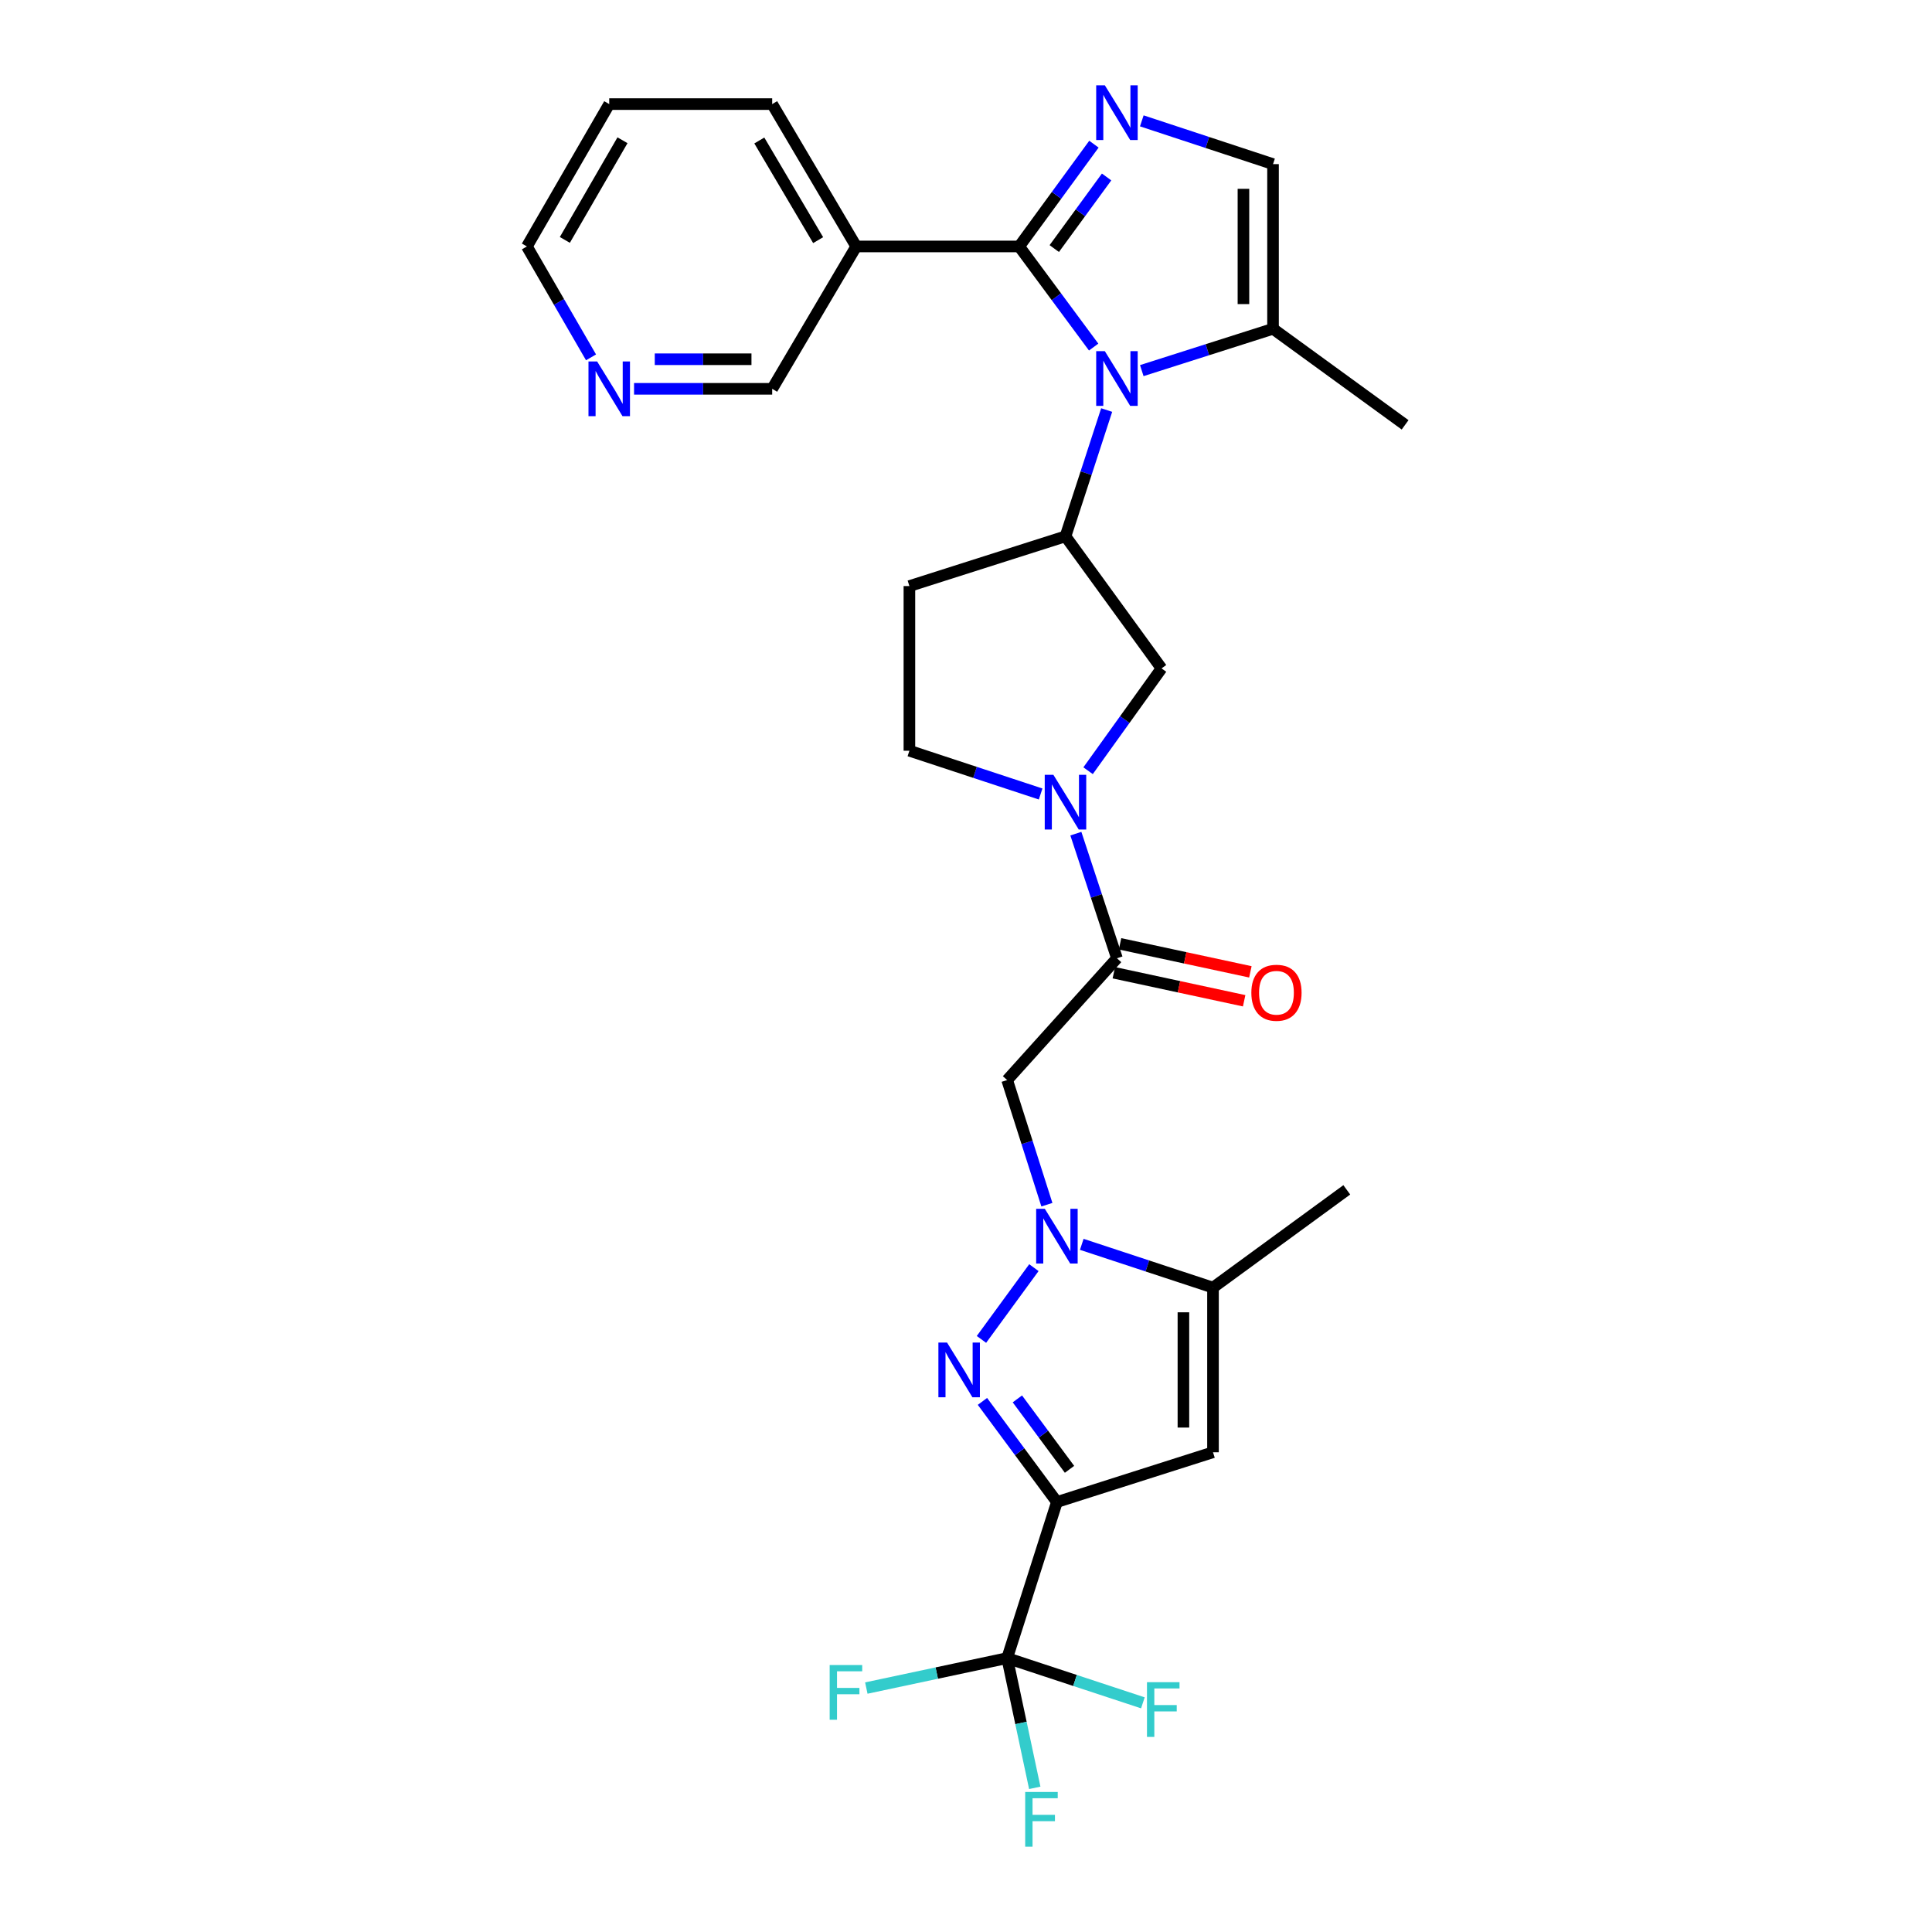 <?xml version='1.0' encoding='iso-8859-1'?>
<svg version='1.1' baseProfile='full'
              xmlns='http://www.w3.org/2000/svg'
                      xmlns:rdkit='http://www.rdkit.org/xml'
                      xmlns:xlink='http://www.w3.org/1999/xlink'
                  xml:space='preserve'
width='1000px' height='1000px' viewBox='0 0 1000 1000'>
<!-- END OF HEADER -->
<rect style='opacity:1.0;fill:#FFFFFF;stroke:none' width='1000' height='1000' x='0' y='0'> </rect>
<path class='bond-0' d='M 547.055,777.439 L 527.782,751.401' style='fill:none;fill-rule:evenodd;stroke:#000000;stroke-width:6px;stroke-linecap:butt;stroke-linejoin:miter;stroke-opacity:1' />
<path class='bond-0' d='M 527.782,751.401 L 508.508,725.363' style='fill:none;fill-rule:evenodd;stroke:#0000FF;stroke-width:6px;stroke-linecap:butt;stroke-linejoin:miter;stroke-opacity:1' />
<path class='bond-0' d='M 553.579,760.519 L 540.088,742.292' style='fill:none;fill-rule:evenodd;stroke:#000000;stroke-width:6px;stroke-linecap:butt;stroke-linejoin:miter;stroke-opacity:1' />
<path class='bond-0' d='M 540.088,742.292 L 526.596,724.065' style='fill:none;fill-rule:evenodd;stroke:#0000FF;stroke-width:6px;stroke-linecap:butt;stroke-linejoin:miter;stroke-opacity:1' />
<path class='bond-1' d='M 547.055,777.439 L 627.845,751.692' style='fill:none;fill-rule:evenodd;stroke:#000000;stroke-width:6px;stroke-linecap:butt;stroke-linejoin:miter;stroke-opacity:1' />
<path class='bond-2' d='M 547.055,777.439 L 521.307,858.229' style='fill:none;fill-rule:evenodd;stroke:#000000;stroke-width:6px;stroke-linecap:butt;stroke-linejoin:miter;stroke-opacity:1' />
<path class='bond-3' d='M 535.141,656.134 L 507.998,693.277' style='fill:none;fill-rule:evenodd;stroke:#0000FF;stroke-width:6px;stroke-linecap:butt;stroke-linejoin:miter;stroke-opacity:1' />
<path class='bond-4' d='M 541.867,623.55 L 531.587,591.295' style='fill:none;fill-rule:evenodd;stroke:#0000FF;stroke-width:6px;stroke-linecap:butt;stroke-linejoin:miter;stroke-opacity:1' />
<path class='bond-4' d='M 531.587,591.295 L 521.307,559.04' style='fill:none;fill-rule:evenodd;stroke:#000000;stroke-width:6px;stroke-linecap:butt;stroke-linejoin:miter;stroke-opacity:1' />
<path class='bond-5' d='M 559.922,644.071 L 593.883,655.266' style='fill:none;fill-rule:evenodd;stroke:#0000FF;stroke-width:6px;stroke-linecap:butt;stroke-linejoin:miter;stroke-opacity:1' />
<path class='bond-5' d='M 593.883,655.266 L 627.845,666.462' style='fill:none;fill-rule:evenodd;stroke:#000000;stroke-width:6px;stroke-linecap:butt;stroke-linejoin:miter;stroke-opacity:1' />
<path class='bond-6' d='M 527.525,127.566 L 546.799,153.604' style='fill:none;fill-rule:evenodd;stroke:#000000;stroke-width:6px;stroke-linecap:butt;stroke-linejoin:miter;stroke-opacity:1' />
<path class='bond-6' d='M 546.799,153.604 L 566.072,179.642' style='fill:none;fill-rule:evenodd;stroke:#0000FF;stroke-width:6px;stroke-linecap:butt;stroke-linejoin:miter;stroke-opacity:1' />
<path class='bond-7' d='M 527.525,127.566 L 546.869,101.095' style='fill:none;fill-rule:evenodd;stroke:#000000;stroke-width:6px;stroke-linecap:butt;stroke-linejoin:miter;stroke-opacity:1' />
<path class='bond-7' d='M 546.869,101.095 L 566.213,74.623' style='fill:none;fill-rule:evenodd;stroke:#0000FF;stroke-width:6px;stroke-linecap:butt;stroke-linejoin:miter;stroke-opacity:1' />
<path class='bond-7' d='M 545.69,128.658 L 559.231,110.128' style='fill:none;fill-rule:evenodd;stroke:#000000;stroke-width:6px;stroke-linecap:butt;stroke-linejoin:miter;stroke-opacity:1' />
<path class='bond-7' d='M 559.231,110.128 L 572.772,91.598' style='fill:none;fill-rule:evenodd;stroke:#0000FF;stroke-width:6px;stroke-linecap:butt;stroke-linejoin:miter;stroke-opacity:1' />
<path class='bond-8' d='M 527.525,127.566 L 443.18,127.566' style='fill:none;fill-rule:evenodd;stroke:#000000;stroke-width:6px;stroke-linecap:butt;stroke-linejoin:miter;stroke-opacity:1' />
<path class='bond-9' d='M 572.81,212.236 L 562.152,244.92' style='fill:none;fill-rule:evenodd;stroke:#0000FF;stroke-width:6px;stroke-linecap:butt;stroke-linejoin:miter;stroke-opacity:1' />
<path class='bond-9' d='M 562.152,244.92 L 551.495,277.603' style='fill:none;fill-rule:evenodd;stroke:#000000;stroke-width:6px;stroke-linecap:butt;stroke-linejoin:miter;stroke-opacity:1' />
<path class='bond-10' d='M 590.987,191.83 L 624.952,181.006' style='fill:none;fill-rule:evenodd;stroke:#0000FF;stroke-width:6px;stroke-linecap:butt;stroke-linejoin:miter;stroke-opacity:1' />
<path class='bond-10' d='M 624.952,181.006 L 658.917,170.181' style='fill:none;fill-rule:evenodd;stroke:#000000;stroke-width:6px;stroke-linecap:butt;stroke-linejoin:miter;stroke-opacity:1' />
<path class='bond-11' d='M 590.994,62.56 L 624.956,73.756' style='fill:none;fill-rule:evenodd;stroke:#0000FF;stroke-width:6px;stroke-linecap:butt;stroke-linejoin:miter;stroke-opacity:1' />
<path class='bond-11' d='M 624.956,73.756 L 658.917,84.951' style='fill:none;fill-rule:evenodd;stroke:#000000;stroke-width:6px;stroke-linecap:butt;stroke-linejoin:miter;stroke-opacity:1' />
<path class='bond-12' d='M 627.845,751.692 L 627.845,666.462' style='fill:none;fill-rule:evenodd;stroke:#000000;stroke-width:6px;stroke-linecap:butt;stroke-linejoin:miter;stroke-opacity:1' />
<path class='bond-12' d='M 612.534,738.907 L 612.534,679.246' style='fill:none;fill-rule:evenodd;stroke:#000000;stroke-width:6px;stroke-linecap:butt;stroke-linejoin:miter;stroke-opacity:1' />
<path class='bond-13' d='M 521.307,858.229 L 528.451,891.808' style='fill:none;fill-rule:evenodd;stroke:#000000;stroke-width:6px;stroke-linecap:butt;stroke-linejoin:miter;stroke-opacity:1' />
<path class='bond-13' d='M 528.451,891.808 L 535.594,925.388' style='fill:none;fill-rule:evenodd;stroke:#33CCCC;stroke-width:6px;stroke-linecap:butt;stroke-linejoin:miter;stroke-opacity:1' />
<path class='bond-14' d='M 521.307,858.229 L 556.429,869.807' style='fill:none;fill-rule:evenodd;stroke:#000000;stroke-width:6px;stroke-linecap:butt;stroke-linejoin:miter;stroke-opacity:1' />
<path class='bond-14' d='M 556.429,869.807 L 591.551,881.384' style='fill:none;fill-rule:evenodd;stroke:#33CCCC;stroke-width:6px;stroke-linecap:butt;stroke-linejoin:miter;stroke-opacity:1' />
<path class='bond-15' d='M 521.307,858.229 L 484.858,865.983' style='fill:none;fill-rule:evenodd;stroke:#000000;stroke-width:6px;stroke-linecap:butt;stroke-linejoin:miter;stroke-opacity:1' />
<path class='bond-15' d='M 484.858,865.983 L 448.408,873.736' style='fill:none;fill-rule:evenodd;stroke:#33CCCC;stroke-width:6px;stroke-linecap:butt;stroke-linejoin:miter;stroke-opacity:1' />
<path class='bond-16' d='M 556.864,431.499 L 567.496,463.751' style='fill:none;fill-rule:evenodd;stroke:#0000FF;stroke-width:6px;stroke-linecap:butt;stroke-linejoin:miter;stroke-opacity:1' />
<path class='bond-16' d='M 567.496,463.751 L 578.127,496.002' style='fill:none;fill-rule:evenodd;stroke:#000000;stroke-width:6px;stroke-linecap:butt;stroke-linejoin:miter;stroke-opacity:1' />
<path class='bond-17' d='M 563.192,398.921 L 582.202,372.443' style='fill:none;fill-rule:evenodd;stroke:#0000FF;stroke-width:6px;stroke-linecap:butt;stroke-linejoin:miter;stroke-opacity:1' />
<path class='bond-17' d='M 582.202,372.443 L 601.213,345.965' style='fill:none;fill-rule:evenodd;stroke:#000000;stroke-width:6px;stroke-linecap:butt;stroke-linejoin:miter;stroke-opacity:1' />
<path class='bond-18' d='M 538.628,410.971 L 504.667,399.776' style='fill:none;fill-rule:evenodd;stroke:#0000FF;stroke-width:6px;stroke-linecap:butt;stroke-linejoin:miter;stroke-opacity:1' />
<path class='bond-18' d='M 504.667,399.776 L 470.705,388.58' style='fill:none;fill-rule:evenodd;stroke:#000000;stroke-width:6px;stroke-linecap:butt;stroke-linejoin:miter;stroke-opacity:1' />
<path class='bond-19' d='M 521.307,559.04 L 578.127,496.002' style='fill:none;fill-rule:evenodd;stroke:#000000;stroke-width:6px;stroke-linecap:butt;stroke-linejoin:miter;stroke-opacity:1' />
<path class='bond-20' d='M 576.517,503.486 L 610.246,510.741' style='fill:none;fill-rule:evenodd;stroke:#000000;stroke-width:6px;stroke-linecap:butt;stroke-linejoin:miter;stroke-opacity:1' />
<path class='bond-20' d='M 610.246,510.741 L 643.974,517.996' style='fill:none;fill-rule:evenodd;stroke:#FF0000;stroke-width:6px;stroke-linecap:butt;stroke-linejoin:miter;stroke-opacity:1' />
<path class='bond-20' d='M 579.737,488.518 L 613.465,495.773' style='fill:none;fill-rule:evenodd;stroke:#000000;stroke-width:6px;stroke-linecap:butt;stroke-linejoin:miter;stroke-opacity:1' />
<path class='bond-20' d='M 613.465,495.773 L 647.193,503.028' style='fill:none;fill-rule:evenodd;stroke:#FF0000;stroke-width:6px;stroke-linecap:butt;stroke-linejoin:miter;stroke-opacity:1' />
<path class='bond-21' d='M 551.495,277.603 L 601.213,345.965' style='fill:none;fill-rule:evenodd;stroke:#000000;stroke-width:6px;stroke-linecap:butt;stroke-linejoin:miter;stroke-opacity:1' />
<path class='bond-22' d='M 551.495,277.603 L 470.705,303.35' style='fill:none;fill-rule:evenodd;stroke:#000000;stroke-width:6px;stroke-linecap:butt;stroke-linejoin:miter;stroke-opacity:1' />
<path class='bond-23' d='M 627.845,666.462 L 697.092,615.86' style='fill:none;fill-rule:evenodd;stroke:#000000;stroke-width:6px;stroke-linecap:butt;stroke-linejoin:miter;stroke-opacity:1' />
<path class='bond-24' d='M 658.917,170.181 L 658.917,84.951' style='fill:none;fill-rule:evenodd;stroke:#000000;stroke-width:6px;stroke-linecap:butt;stroke-linejoin:miter;stroke-opacity:1' />
<path class='bond-24' d='M 643.606,157.397 L 643.606,97.736' style='fill:none;fill-rule:evenodd;stroke:#000000;stroke-width:6px;stroke-linecap:butt;stroke-linejoin:miter;stroke-opacity:1' />
<path class='bond-25' d='M 658.917,170.181 L 727.28,219.898' style='fill:none;fill-rule:evenodd;stroke:#000000;stroke-width:6px;stroke-linecap:butt;stroke-linejoin:miter;stroke-opacity:1' />
<path class='bond-26' d='M 443.18,127.566 L 399.681,201.253' style='fill:none;fill-rule:evenodd;stroke:#000000;stroke-width:6px;stroke-linecap:butt;stroke-linejoin:miter;stroke-opacity:1' />
<path class='bond-27' d='M 443.18,127.566 L 399.681,53.879' style='fill:none;fill-rule:evenodd;stroke:#000000;stroke-width:6px;stroke-linecap:butt;stroke-linejoin:miter;stroke-opacity:1' />
<path class='bond-27' d='M 423.47,124.296 L 393.021,72.715' style='fill:none;fill-rule:evenodd;stroke:#000000;stroke-width:6px;stroke-linecap:butt;stroke-linejoin:miter;stroke-opacity:1' />
<path class='bond-28' d='M 470.705,303.35 L 470.705,388.58' style='fill:none;fill-rule:evenodd;stroke:#000000;stroke-width:6px;stroke-linecap:butt;stroke-linejoin:miter;stroke-opacity:1' />
<path class='bond-29' d='M 328.184,201.253 L 363.932,201.253' style='fill:none;fill-rule:evenodd;stroke:#0000FF;stroke-width:6px;stroke-linecap:butt;stroke-linejoin:miter;stroke-opacity:1' />
<path class='bond-29' d='M 363.932,201.253 L 399.681,201.253' style='fill:none;fill-rule:evenodd;stroke:#000000;stroke-width:6px;stroke-linecap:butt;stroke-linejoin:miter;stroke-opacity:1' />
<path class='bond-29' d='M 338.908,185.943 L 363.932,185.943' style='fill:none;fill-rule:evenodd;stroke:#0000FF;stroke-width:6px;stroke-linecap:butt;stroke-linejoin:miter;stroke-opacity:1' />
<path class='bond-29' d='M 363.932,185.943 L 388.956,185.943' style='fill:none;fill-rule:evenodd;stroke:#000000;stroke-width:6px;stroke-linecap:butt;stroke-linejoin:miter;stroke-opacity:1' />
<path class='bond-30' d='M 305.916,184.965 L 289.318,156.266' style='fill:none;fill-rule:evenodd;stroke:#0000FF;stroke-width:6px;stroke-linecap:butt;stroke-linejoin:miter;stroke-opacity:1' />
<path class='bond-30' d='M 289.318,156.266 L 272.72,127.566' style='fill:none;fill-rule:evenodd;stroke:#000000;stroke-width:6px;stroke-linecap:butt;stroke-linejoin:miter;stroke-opacity:1' />
<path class='bond-31' d='M 399.681,53.879 L 315.335,53.879' style='fill:none;fill-rule:evenodd;stroke:#000000;stroke-width:6px;stroke-linecap:butt;stroke-linejoin:miter;stroke-opacity:1' />
<path class='bond-32' d='M 272.72,127.566 L 315.335,53.879' style='fill:none;fill-rule:evenodd;stroke:#000000;stroke-width:6px;stroke-linecap:butt;stroke-linejoin:miter;stroke-opacity:1' />
<path class='bond-32' d='M 292.367,124.178 L 322.197,72.597' style='fill:none;fill-rule:evenodd;stroke:#000000;stroke-width:6px;stroke-linecap:butt;stroke-linejoin:miter;stroke-opacity:1' />
<path  class='atom-1' d='M 540.795 625.67
L 550.075 640.67
Q 550.995 642.15, 552.475 644.83
Q 553.955 647.51, 554.035 647.67
L 554.035 625.67
L 557.795 625.67
L 557.795 653.99
L 553.915 653.99
L 543.955 637.59
Q 542.795 635.67, 541.555 633.47
Q 540.355 631.27, 539.995 630.59
L 539.995 653.99
L 536.315 653.99
L 536.315 625.67
L 540.795 625.67
' fill='#0000FF'/>
<path  class='atom-3' d='M 490.193 694.917
L 499.473 709.917
Q 500.393 711.397, 501.873 714.077
Q 503.353 716.757, 503.433 716.917
L 503.433 694.917
L 507.193 694.917
L 507.193 723.237
L 503.313 723.237
L 493.353 706.837
Q 492.193 704.917, 490.953 702.717
Q 489.753 700.517, 489.393 699.837
L 489.393 723.237
L 485.713 723.237
L 485.713 694.917
L 490.193 694.917
' fill='#0000FF'/>
<path  class='atom-4' d='M 571.867 181.769
L 581.147 196.769
Q 582.067 198.249, 583.547 200.929
Q 585.027 203.609, 585.107 203.769
L 585.107 181.769
L 588.867 181.769
L 588.867 210.089
L 584.987 210.089
L 575.027 193.689
Q 573.867 191.769, 572.627 189.569
Q 571.427 187.369, 571.067 186.689
L 571.067 210.089
L 567.387 210.089
L 567.387 181.769
L 571.867 181.769
' fill='#0000FF'/>
<path  class='atom-5' d='M 571.867 44.159
L 581.147 59.159
Q 582.067 60.639, 583.547 63.319
Q 585.027 65.999, 585.107 66.159
L 585.107 44.159
L 588.867 44.159
L 588.867 72.479
L 584.987 72.479
L 575.027 56.079
Q 573.867 54.159, 572.627 51.959
Q 571.427 49.759, 571.067 49.079
L 571.067 72.479
L 567.387 72.479
L 567.387 44.159
L 571.867 44.159
' fill='#0000FF'/>
<path  class='atom-8' d='M 545.235 401.052
L 554.515 416.052
Q 555.435 417.532, 556.915 420.212
Q 558.395 422.892, 558.475 423.052
L 558.475 401.052
L 562.235 401.052
L 562.235 429.372
L 558.355 429.372
L 548.395 412.972
Q 547.235 411.052, 545.995 408.852
Q 544.795 406.652, 544.435 405.972
L 544.435 429.372
L 540.755 429.372
L 540.755 401.052
L 545.235 401.052
' fill='#0000FF'/>
<path  class='atom-19' d='M 647.695 513.843
Q 647.695 507.043, 651.055 503.243
Q 654.415 499.443, 660.695 499.443
Q 666.975 499.443, 670.335 503.243
Q 673.695 507.043, 673.695 513.843
Q 673.695 520.723, 670.295 524.643
Q 666.895 528.523, 660.695 528.523
Q 654.455 528.523, 651.055 524.643
Q 647.695 520.763, 647.695 513.843
M 660.695 525.323
Q 665.015 525.323, 667.335 522.443
Q 669.695 519.523, 669.695 513.843
Q 669.695 508.283, 667.335 505.483
Q 665.015 502.643, 660.695 502.643
Q 656.375 502.643, 654.015 505.443
Q 651.695 508.243, 651.695 513.843
Q 651.695 519.563, 654.015 522.443
Q 656.375 525.323, 660.695 525.323
' fill='#FF0000'/>
<path  class='atom-20' d='M 309.075 187.093
L 318.355 202.093
Q 319.275 203.573, 320.755 206.253
Q 322.235 208.933, 322.315 209.093
L 322.315 187.093
L 326.075 187.093
L 326.075 215.413
L 322.195 215.413
L 312.235 199.013
Q 311.075 197.093, 309.835 194.893
Q 308.635 192.693, 308.275 192.013
L 308.275 215.413
L 304.595 215.413
L 304.595 187.093
L 309.075 187.093
' fill='#0000FF'/>
<path  class='atom-21' d='M 530.639 927.521
L 547.479 927.521
L 547.479 930.761
L 534.439 930.761
L 534.439 939.361
L 546.039 939.361
L 546.039 942.641
L 534.439 942.641
L 534.439 955.841
L 530.639 955.841
L 530.639 927.521
' fill='#33CCCC'/>
<path  class='atom-22' d='M 593.677 870.701
L 610.517 870.701
L 610.517 873.941
L 597.477 873.941
L 597.477 882.541
L 609.077 882.541
L 609.077 885.821
L 597.477 885.821
L 597.477 899.021
L 593.677 899.021
L 593.677 870.701
' fill='#33CCCC'/>
<path  class='atom-23' d='M 429.435 861.821
L 446.275 861.821
L 446.275 865.061
L 433.235 865.061
L 433.235 873.661
L 444.835 873.661
L 444.835 876.941
L 433.235 876.941
L 433.235 890.141
L 429.435 890.141
L 429.435 861.821
' fill='#33CCCC'/>
</svg>
